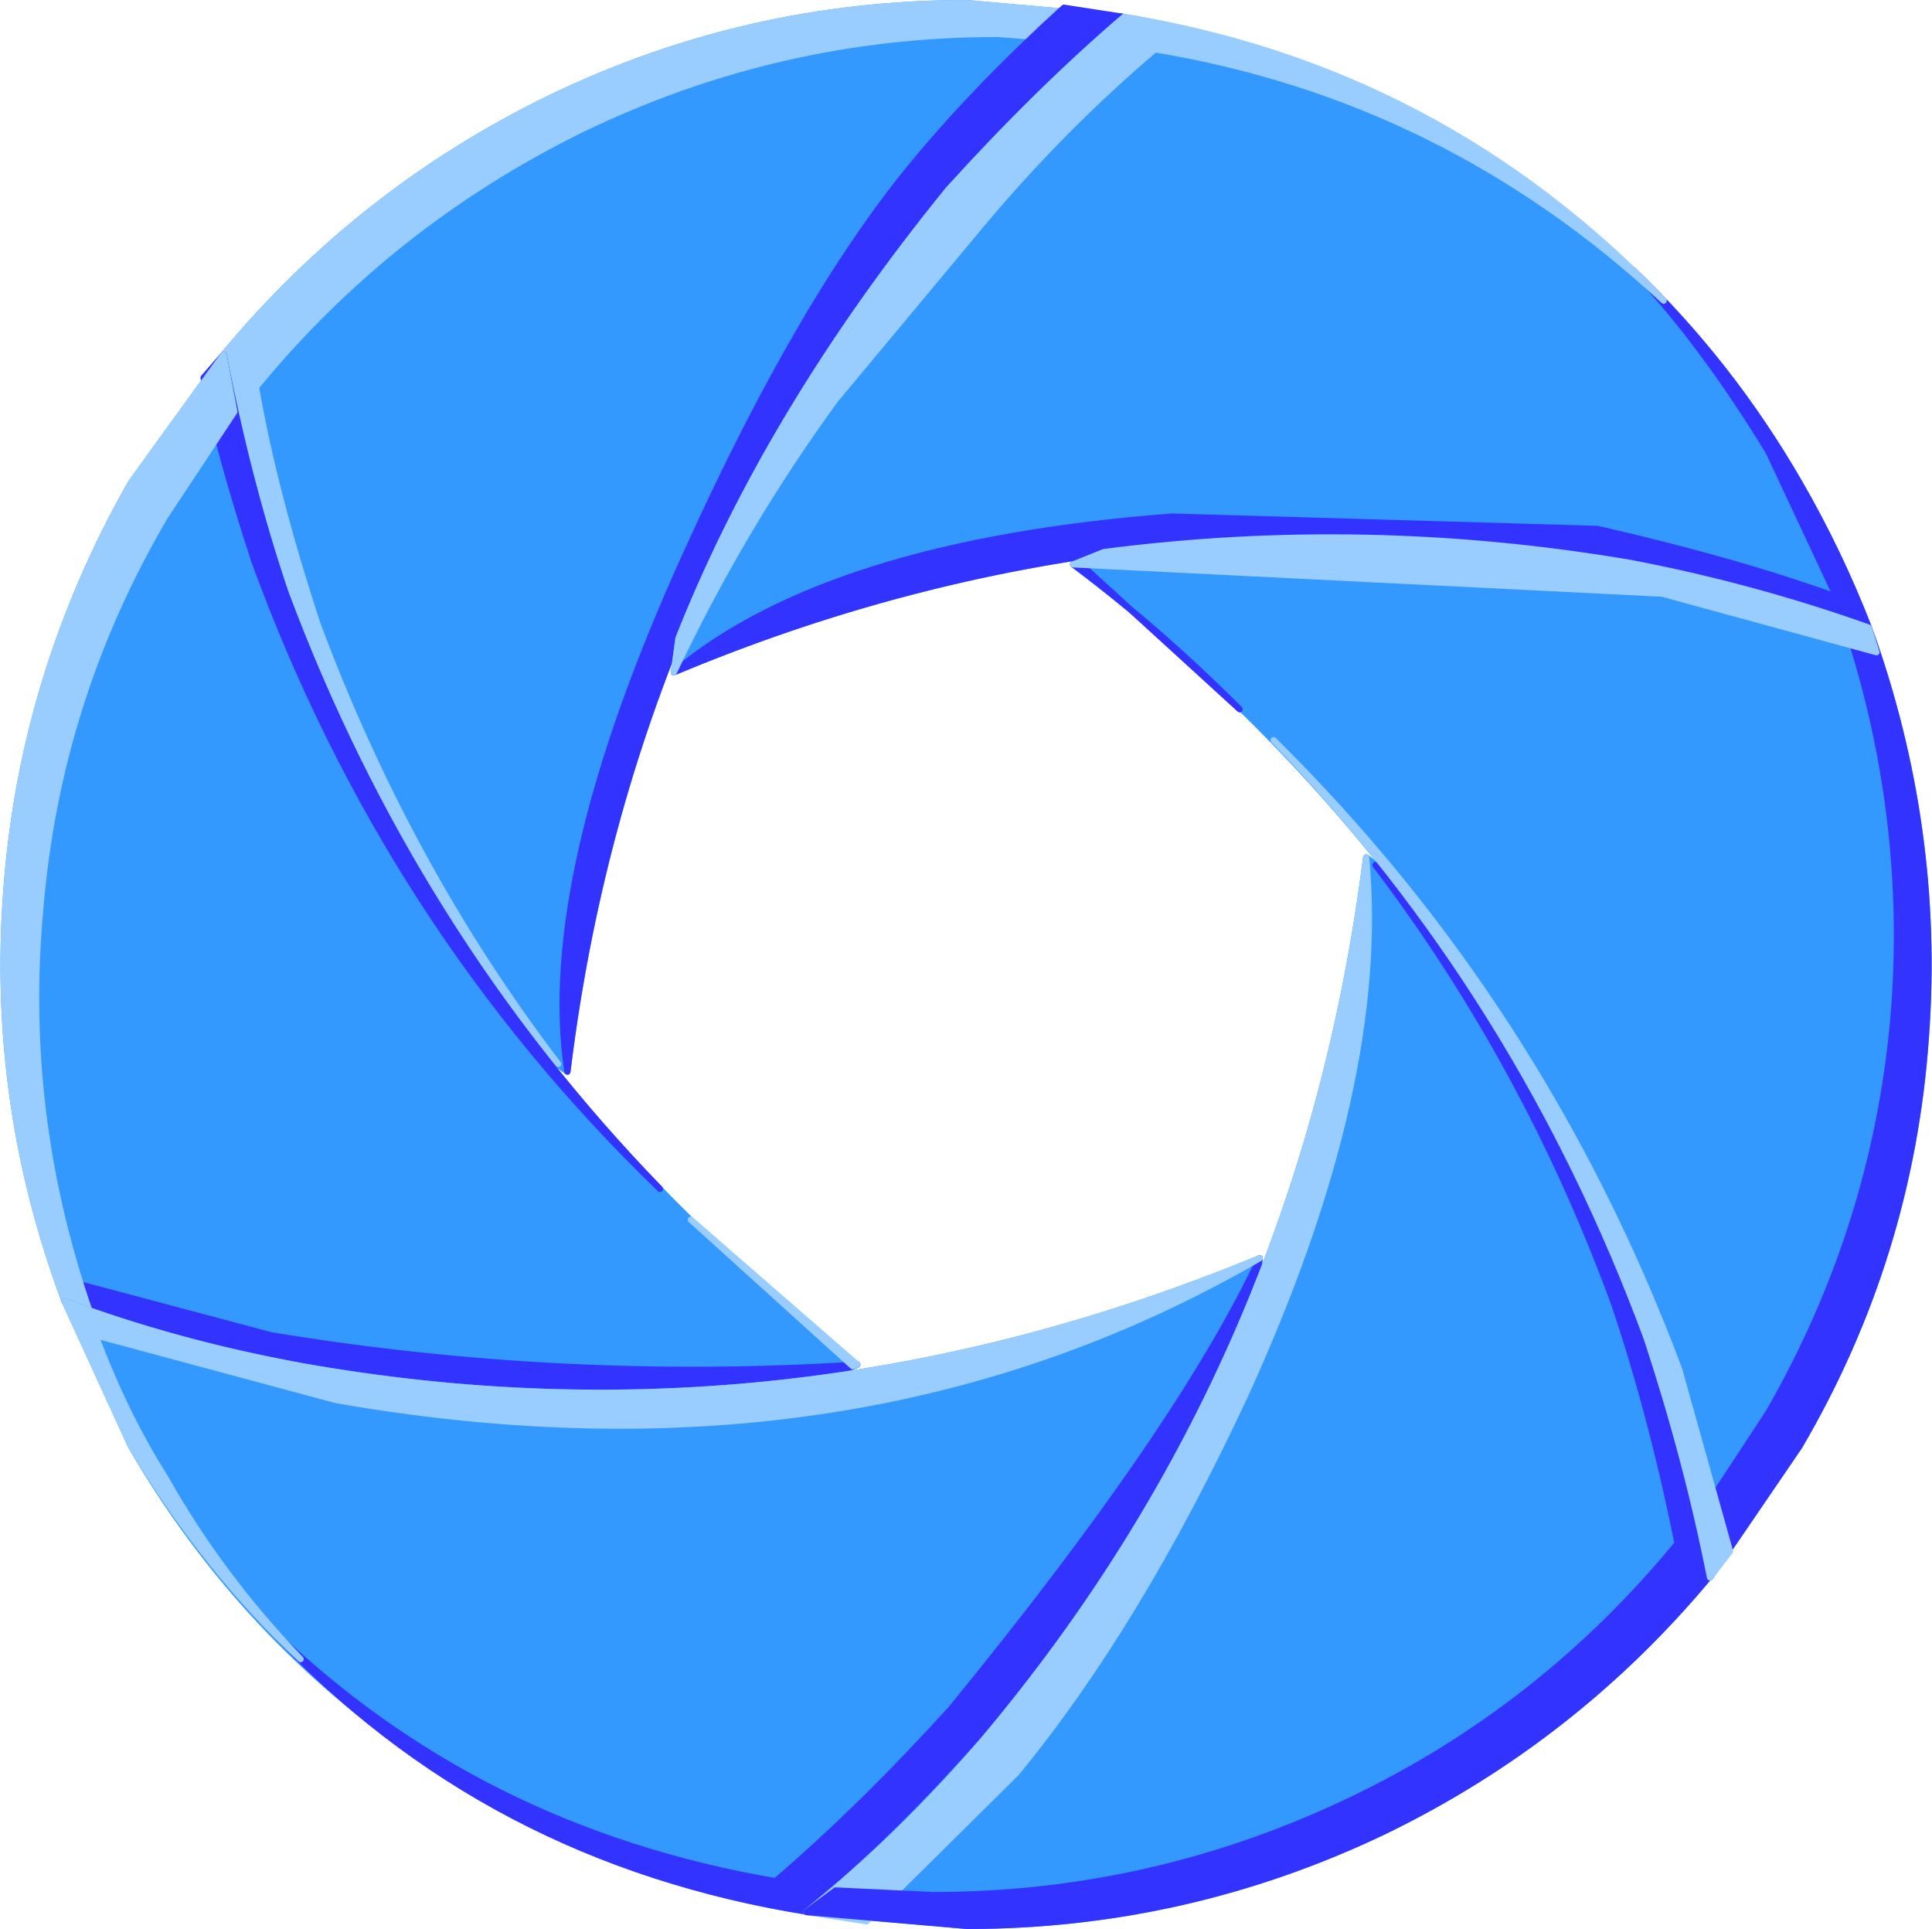 <?xml version="1.0" encoding="UTF-8" standalone="no"?>
<svg xmlns:xlink="http://www.w3.org/1999/xlink" height="62.55px" width="62.65px" xmlns="http://www.w3.org/2000/svg">
  <g transform="matrix(1.0, 0.0, 0.0, 1.0, 31.3, 31.25)">
    <path d="M-0.55 -25.1 Q-10.95 -12.5 -12.9 3.5 L-13.8 2.85 Q-18.95 -3.9 -22.05 -12.05 -23.25 -15.6 -24.05 -19.75 -19.65 -25.05 -13.5 -28.05 -7.1 -31.15 0.05 -31.15 L5.15 -30.7 Q2.35 -28.3 -0.55 -25.1" fill="#3399ff" fill-rule="evenodd" stroke="none"/>
    <path d="M-0.55 -25.1 Q-10.95 -12.5 -12.9 3.5 L-13.8 2.85 Q-18.95 -3.9 -22.05 -12.05 -23.25 -15.6 -24.05 -19.75 -19.65 -25.05 -13.5 -28.05 -7.1 -31.15 0.05 -31.15 L5.15 -30.7 Q2.35 -28.3 -0.55 -25.1 Z" fill="none" stroke="#3399ff" stroke-linecap="round" stroke-linejoin="round" stroke-width="0.2"/>
    <path d="M-23.0 -18.7 Q-22.4 -15.25 -21.0 -11.0 -18.05 -3.1 -13.2 3.25 L-13.8 2.85 Q-18.95 -3.9 -22.05 -12.05 -23.25 -15.6 -24.05 -19.75 -19.65 -25.05 -13.5 -28.05 -7.1 -31.15 0.05 -31.15 L5.15 -30.7 4.3 -29.9 1.05 -30.15 Q-6.05 -30.15 -12.45 -27.05 -18.65 -24.0 -23.0 -18.7" fill="#99ccff" fill-rule="evenodd" stroke="none"/>
    <path d="M-23.0 -18.7 Q-22.4 -15.25 -21.0 -11.0 -18.05 -3.1 -13.2 3.25 L-13.8 2.85 Q-18.95 -3.9 -22.05 -12.05 -23.25 -15.6 -24.05 -19.75 -19.65 -25.05 -13.5 -28.05 -7.1 -31.15 0.05 -31.15 L5.15 -30.7 4.3 -29.9 1.05 -30.15 Q-6.05 -30.15 -12.45 -27.05 -18.65 -24.0 -23.0 -18.7 Z" fill="none" stroke="#99ccff" stroke-linecap="round" stroke-linejoin="round" stroke-width="0.2"/>
    <path d="M3.2 -31.0 L5.15 -30.7 Q2.35 -28.3 -0.55 -25.1 -10.95 -12.5 -12.9 3.5 -13.85 -2.75 -9.05 -13.3 -5.25 -21.7 -1.55 -26.1 0.45 -28.5 3.2 -31.0" fill="#3333ff" fill-rule="evenodd" stroke="none"/>
    <path d="M3.2 -31.0 L5.15 -30.7 Q2.35 -28.3 -0.55 -25.1 -10.95 -12.5 -12.9 3.5 -13.85 -2.75 -9.05 -13.3 -5.25 -21.7 -1.55 -26.1 0.45 -28.5 3.2 -31.0 Z" fill="none" stroke="#3333ff" stroke-linecap="round" stroke-linejoin="round" stroke-width="0.2"/>
    <path d="M-27.05 -15.6 L-24.05 -19.75 Q-23.25 -15.6 -22.05 -12.05 -16.45 3.05 -3.5 13.0 L-4.5 13.4 Q-12.65 14.6 -21.5 13.05 -25.25 12.35 -29.2 10.95 -31.6 4.55 -31.1 -2.3 -30.6 -9.35 -27.05 -15.6" fill="#3399ff" fill-rule="evenodd" stroke="none"/>
    <path d="M-27.05 -15.6 L-24.05 -19.75 Q-23.25 -15.6 -22.05 -12.05 -16.45 3.05 -3.5 13.0 L-4.5 13.4 Q-12.65 14.6 -21.5 13.05 -25.25 12.35 -29.2 10.95 -31.6 4.55 -31.1 -2.3 -30.6 -9.35 -27.05 -15.6 Z" fill="none" stroke="#3399ff" stroke-linecap="round" stroke-linejoin="round" stroke-width="0.2"/>
    <path d="M-29.45 10.2 L-22.5 12.05 Q-13.1 13.6 -3.5 13.0 L-4.5 13.4 Q-12.65 14.6 -21.5 13.05 -25.25 12.35 -29.2 10.95 L-29.45 10.2 M-24.05 -19.75 Q-23.25 -15.6 -22.05 -12.05 -17.9 -0.95 -9.9 7.3 -18.75 -1.25 -23.05 -13.05 -24.15 -16.4 -24.7 -19.0 L-24.05 -19.75" fill="#3333ff" fill-rule="evenodd" stroke="none"/>
    <path d="M-29.45 10.2 L-22.5 12.05 Q-13.1 13.6 -3.5 13.0 L-4.5 13.4 Q-12.65 14.6 -21.5 13.05 -25.25 12.35 -29.2 10.95 L-29.45 10.2 M-24.05 -19.75 Q-23.25 -15.6 -22.05 -12.05 -17.9 -0.95 -9.9 7.3 -18.75 -1.25 -23.05 -13.05 -24.15 -16.4 -24.7 -19.0 L-24.05 -19.75" fill="none" stroke="#3333ff" stroke-linecap="round" stroke-linejoin="round" stroke-width="0.2"/>
    <path d="M-29.2 10.95 Q-30.95 6.25 -31.2 0.75 L-31.2 -0.85 Q-30.95 -8.65 -27.05 -15.6 L-24.05 -19.75 -23.7 -17.9 -25.95 -14.5 Q-29.45 -8.55 -30.0 -1.7 -30.6 4.9 -28.4 11.25 L-29.2 10.95 M-8.9 8.3 L-3.5 13.0 -3.65 13.05 -8.9 8.3" fill="#99ccff" fill-rule="evenodd" stroke="none"/>
    <path d="M-29.2 10.95 Q-31.6 4.55 -31.1 -2.3 -30.6 -9.35 -27.05 -15.6 L-24.05 -19.75 -23.7 -17.9 -25.95 -14.5 Q-29.45 -8.55 -30.0 -1.7 -30.6 4.9 -28.4 11.25 L-29.2 10.95 M-8.9 8.3 L-3.5 13.0 -3.65 13.05 -8.9 8.3" fill="none" stroke="#99ccff" stroke-linecap="round" stroke-linejoin="round" stroke-width="0.2"/>
    <path d="M-29.2 10.95 Q-25.6 12.3 -21.5 13.05 -5.7 15.85 9.55 9.55 L9.4 10.6 Q6.05 18.65 0.6 25.15 L-5.05 30.75 Q-11.85 29.7 -17.6 25.8 -23.45 21.85 -27.05 15.65 L-29.2 10.95" fill="#3399ff" fill-rule="evenodd" stroke="none"/>
    <path d="M-29.2 10.95 Q-25.6 12.3 -21.5 13.05 -5.7 15.85 9.55 9.55 L9.4 10.6 Q6.05 18.65 0.6 25.15 L-5.05 30.75 Q-11.85 29.7 -17.6 25.8 -23.45 21.85 -27.05 15.65 L-29.2 10.95 Z" fill="none" stroke="#3399ff" stroke-linecap="round" stroke-linejoin="round" stroke-width="0.2"/>
    <path d="M-5.05 30.75 Q-15.55 29.1 -22.55 21.55 -15.8 28.1 -6.15 29.75 -3.35 27.35 -0.45 24.15 6.95 15.1 9.55 9.55 L9.4 10.6 Q6.05 18.65 0.6 25.15 L-5.05 30.75" fill="#3333ff" fill-rule="evenodd" stroke="none"/>
    <path d="M-5.05 30.75 Q-15.55 29.1 -22.55 21.55 -15.8 28.1 -6.15 29.75 -3.35 27.35 -0.45 24.15 6.95 15.1 9.55 9.55 L9.4 10.6 Q6.05 18.65 0.6 25.15 L-5.05 30.75 Z" fill="none" stroke="#3333ff" stroke-linecap="round" stroke-linejoin="round" stroke-width="0.2"/>
    <path d="M-29.2 10.95 Q-25.6 12.3 -21.5 13.05 -5.7 15.85 9.55 9.55 -3.5 17.1 -20.4 14.15 L-28.2 12.05 Q-27.25 14.6 -25.95 16.65 -24.15 19.85 -21.55 22.55 -24.65 19.65 -27.05 15.65 L-29.2 10.95" fill="#99ccff" fill-rule="evenodd" stroke="none"/>
    <path d="M-29.2 10.95 Q-25.6 12.3 -21.5 13.05 -5.7 15.85 9.55 9.55 -3.5 17.1 -20.4 14.15 L-28.2 12.05 Q-27.25 14.6 -25.95 16.65 -24.15 19.85 -21.55 22.55 -24.65 19.65 -27.05 15.65 L-29.2 10.95 Z" fill="none" stroke="#99ccff" stroke-linecap="round" stroke-linejoin="round" stroke-width="0.2"/>
    <path d="M4.5 -13.35 Q13.0 -14.45 21.55 -13.0 25.5 -12.25 29.3 -10.9 31.65 -4.4 31.15 2.4 30.65 9.5 27.05 15.65 L24.15 19.9 Q23.4 16.1 22.1 12.15 16.5 -3.1 3.5 -12.95 L4.5 -13.35" fill="#3399ff" fill-rule="evenodd" stroke="none"/>
    <path d="M4.5 -13.35 Q13.0 -14.45 21.55 -13.0 25.5 -12.25 29.3 -10.9 31.65 -4.4 31.15 2.4 30.65 9.5 27.05 15.65 L24.15 19.9 Q23.4 16.1 22.1 12.15 16.5 -3.1 3.5 -12.95 L4.5 -13.35 Z" fill="none" stroke="#3399ff" stroke-linecap="round" stroke-linejoin="round" stroke-width="0.2"/>
    <path d="M31.2 0.9 Q31.05 8.85 27.05 15.65 L24.15 19.9 23.75 18.05 26.05 14.55 Q29.5 8.55 30.1 1.75 30.65 -4.85 28.5 -11.2 L29.3 -10.9 Q31.15 -5.95 31.2 -0.7 L31.2 0.9" fill="#3333ff" fill-rule="evenodd" stroke="none"/>
    <path d="M8.9 -8.25 Q6.25 -10.9 3.5 -12.95 L3.7 -13.0 8.9 -8.25 M29.3 -10.9 Q31.65 -4.4 31.15 2.4 30.65 9.5 27.05 15.65 L24.15 19.9 23.75 18.05 26.05 14.55 Q29.5 8.55 30.1 1.75 30.65 -4.85 28.5 -11.2 L29.3 -10.9" fill="none" stroke="#3333ff" stroke-linecap="round" stroke-linejoin="round" stroke-width="0.2"/>
    <path d="M5.15 -30.7 Q11.95 -29.55 17.6 -25.7 23.5 -21.75 27.05 -15.6 28.35 -13.35 29.3 -10.9 25.35 -12.3 21.55 -13.0 5.45 -15.7 -9.45 -9.45 L-9.3 -10.55 Q-6.4 -17.9 -0.55 -25.1 2.35 -28.3 5.15 -30.7" fill="#3399ff" fill-rule="evenodd" stroke="none"/>
    <path d="M5.15 -30.7 Q11.95 -29.55 17.6 -25.7 23.5 -21.75 27.05 -15.6 28.35 -13.35 29.3 -10.9 25.35 -12.3 21.55 -13.0 5.45 -15.7 -9.45 -9.45 L-9.3 -10.55 Q-6.4 -17.9 -0.55 -25.1 2.35 -28.3 5.15 -30.7 Z" fill="none" stroke="#3399ff" stroke-linecap="round" stroke-linejoin="round" stroke-width="0.2"/>
    <path d="M6.7 -14.5 L20.5 -14.1 Q24.9 -13.1 28.25 -11.9 L26.05 -16.6 Q23.85 -20.2 21.65 -22.5 24.8 -19.5 27.05 -15.6 28.35 -13.35 29.3 -10.9 25.35 -12.3 21.55 -13.0 5.45 -15.7 -9.45 -9.45 -4.45 -13.65 6.7 -14.5" fill="#3333ff" fill-rule="evenodd" stroke="none"/>
    <path d="M6.7 -14.5 L20.5 -14.1 Q24.9 -13.1 28.25 -11.9 L26.05 -16.6 Q23.85 -20.2 21.65 -22.5 24.8 -19.5 27.05 -15.6 28.35 -13.35 29.3 -10.9 25.35 -12.3 21.55 -13.0 5.45 -15.7 -9.45 -9.45 -4.45 -13.65 6.7 -14.5 Z" fill="none" stroke="#3333ff" stroke-linecap="round" stroke-linejoin="round" stroke-width="0.2"/>
    <path d="M5.15 -30.7 Q15.4 -29.05 22.65 -21.5 15.55 -28.1 6.15 -29.65 3.15 -27.1 0.55 -24.0 L-4.2 -18.3 Q-7.2 -14.2 -9.45 -9.45 L-9.3 -10.55 Q-6.4 -17.9 -0.55 -25.1 2.35 -28.3 5.15 -30.7" fill="#99ccff" fill-rule="evenodd" stroke="none"/>
    <path d="M5.15 -30.7 Q15.4 -29.05 22.65 -21.5 15.55 -28.1 6.15 -29.65 3.15 -27.1 0.55 -24.0 L-4.2 -18.3 Q-7.2 -14.2 -9.45 -9.45 L-9.3 -10.55 Q-6.4 -17.9 -0.55 -25.1 2.35 -28.3 5.15 -30.7 Z" fill="none" stroke="#99ccff" stroke-linecap="round" stroke-linejoin="round" stroke-width="0.2"/>
    <path d="M13.85 -2.8 Q19.0 3.8 22.1 12.15 23.45 16.2 24.15 19.85 19.75 25.15 13.55 28.15 7.15 31.2 0.05 31.2 L-5.15 30.75 Q-2.55 28.7 0.6 25.15 10.95 12.85 13.0 -3.45 L13.85 -2.8" fill="#3399ff" fill-rule="evenodd" stroke="none"/>
    <path d="M13.85 -2.8 Q19.0 3.8 22.1 12.15 23.45 16.2 24.15 19.85 19.75 25.15 13.55 28.15 7.15 31.2 0.05 31.2 L-5.15 30.75 Q-2.55 28.7 0.6 25.15 10.95 12.85 13.0 -3.45 L13.85 -2.8 Z" fill="none" stroke="#3399ff" stroke-linecap="round" stroke-linejoin="round" stroke-width="0.2"/>
    <path d="M-3.2 31.05 L-5.15 30.75 Q-2.1 28.3 0.6 25.15 10.95 12.85 13.0 -3.45 13.7 3.9 9.05 14.05 5.6 21.45 1.65 26.25 L-3.2 31.05" fill="#99ccff" fill-rule="evenodd" stroke="none"/>
    <path d="M-3.2 31.05 L-5.15 30.75 Q-2.1 28.3 0.6 25.15 10.95 12.85 13.0 -3.45 13.7 3.9 9.05 14.05 5.6 21.45 1.65 26.25 L-3.2 31.05 Z" fill="none" stroke="#99ccff" stroke-linecap="round" stroke-linejoin="round" stroke-width="0.2"/>
    <path d="M13.85 -2.8 Q19.0 3.8 22.1 12.15 23.45 16.2 24.15 19.85 19.75 25.15 13.55 28.15 7.15 31.2 0.05 31.2 L-5.15 30.75 -4.2 30.05 -1.05 30.2 Q6.1 30.2 12.55 27.1 18.7 24.15 23.1 18.8 22.25 14.6 21.05 11.05 18.2 3.25 13.3 -3.2 L13.85 -2.8" fill="#3333ff" fill-rule="evenodd" stroke="none"/>
    <path d="M13.85 -2.8 Q19.0 3.8 22.1 12.15 23.45 16.2 24.15 19.85 19.75 25.15 13.55 28.15 7.15 31.2 0.05 31.2 L-5.15 30.75 -4.2 30.05 -1.05 30.2 Q6.1 30.2 12.55 27.1 18.7 24.15 23.1 18.8 22.25 14.6 21.05 11.05 18.2 3.25 13.3 -3.2 L13.85 -2.8 Z" fill="none" stroke="#3333ff" stroke-linecap="round" stroke-linejoin="round" stroke-width="0.2"/>
    <path d="M4.5 -13.35 Q13.0 -14.45 21.55 -13.0 25.5 -12.25 29.3 -10.9 L29.55 -10.1 22.6 -12.0 3.5 -12.95 4.5 -13.35 M24.8 19.05 L24.15 19.9 Q23.4 16.1 22.1 12.15 18.0 1.05 10.0 -7.25 18.75 1.4 23.15 13.15 L24.8 19.05" fill="#99ccff" fill-rule="evenodd" stroke="none"/>
    <path d="M4.5 -13.35 Q13.0 -14.45 21.55 -13.0 25.5 -12.25 29.3 -10.9 L29.55 -10.1 22.6 -12.0 3.5 -12.95 4.5 -13.35 M24.8 19.05 L24.15 19.9 Q23.4 16.1 22.1 12.15 18.0 1.05 10.0 -7.25 18.75 1.4 23.15 13.15 L24.8 19.05" fill="none" stroke="#99ccff" stroke-linecap="round" stroke-linejoin="round" stroke-width="0.2"/>
  </g>
</svg>
